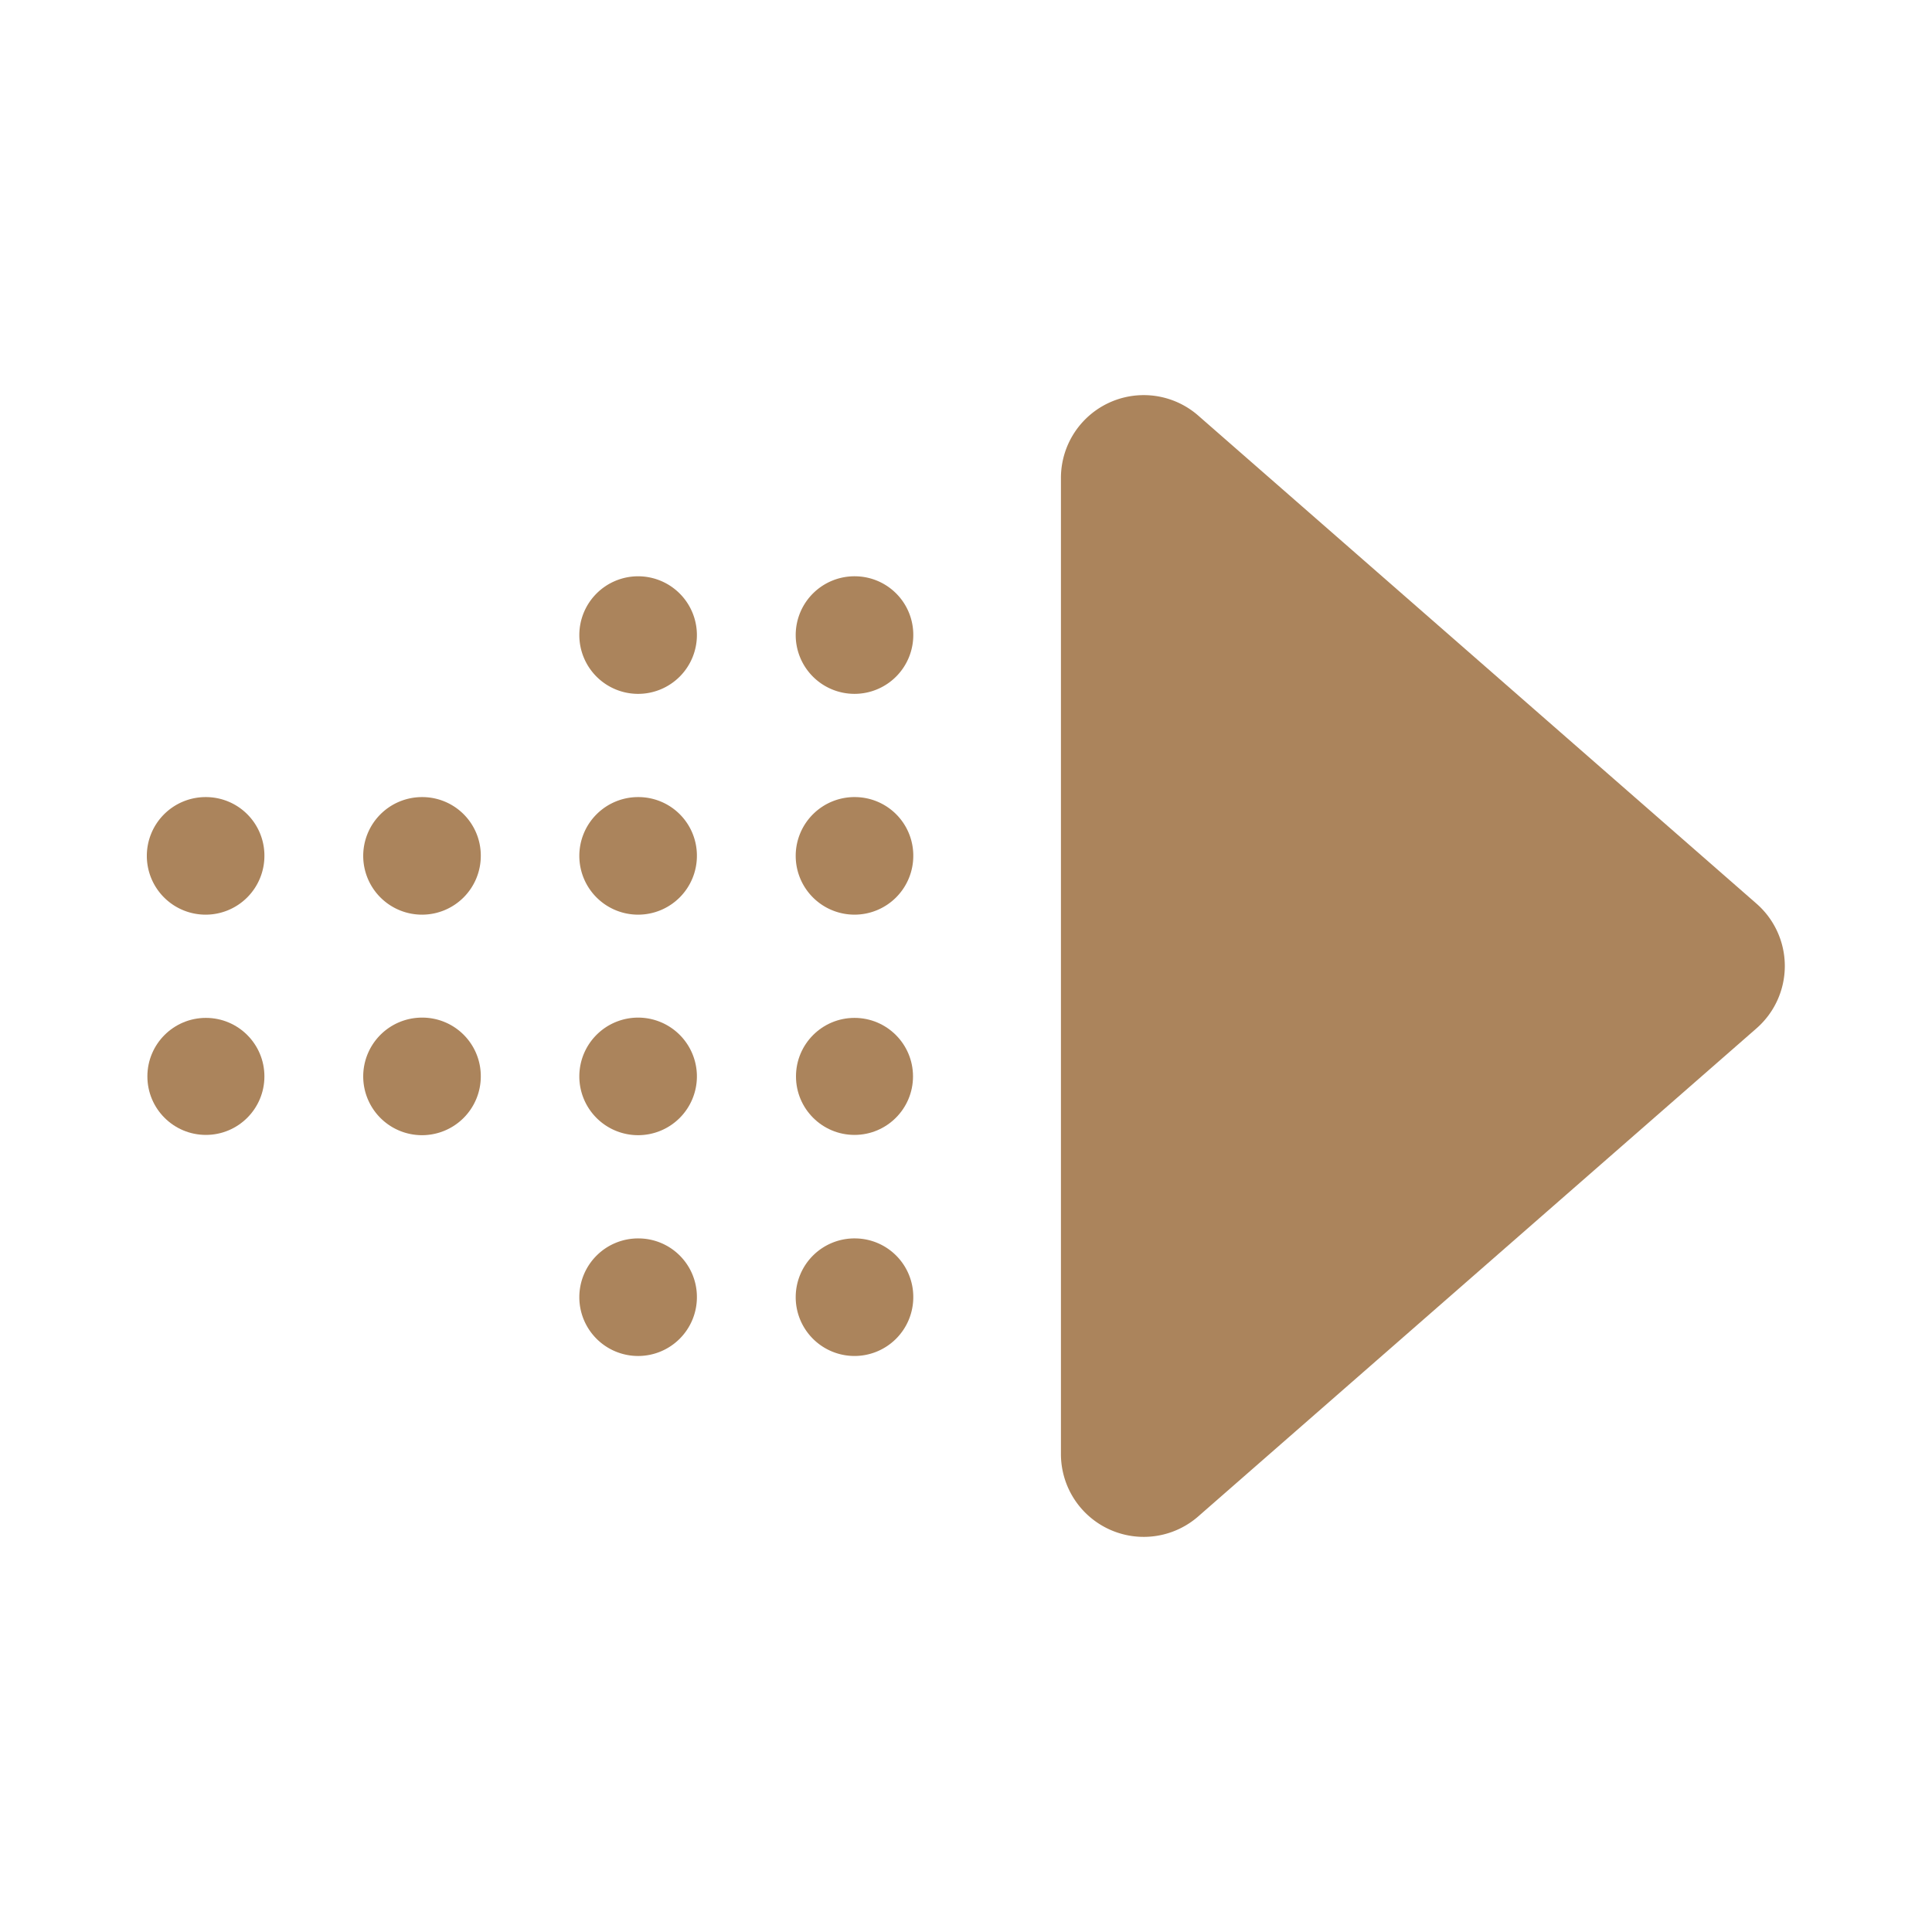 <svg id="Capa_1" data-name="Capa 1" xmlns="http://www.w3.org/2000/svg" viewBox="0 0 70 70"><defs><style>.cls-1{fill:#ab845c;}</style></defs><title>flecha</title><path class="cls-1" d="M43.44,54.92l20.2-17.66a3,3,0,0,0,0-4.52L43.44,15.08a3,3,0,0,0-5,2.26V52.66A3,3,0,0,0,43.44,54.92Z"/><path class="cls-1" d="M31,20.88A2.13,2.13,0,1,0,33.09,23,2.12,2.12,0,0,0,31,20.88Z"/><path class="cls-1" d="M31,28.88A2.13,2.13,0,1,0,33.09,31,2.12,2.12,0,0,0,31,28.88Z"/><circle class="cls-1" cx="30.96" cy="39" r="2.12"/><path class="cls-1" d="M31,44.87A2.13,2.13,0,1,0,33.09,47,2.12,2.12,0,0,0,31,44.87Z"/><path class="cls-1" d="M23.13,20.88A2.13,2.13,0,1,0,25.25,23,2.13,2.13,0,0,0,23.13,20.88Z"/><path class="cls-1" d="M23.13,28.88A2.13,2.13,0,1,0,25.25,31,2.12,2.12,0,0,0,23.13,28.88Z"/><path class="cls-1" d="M23.13,36.87A2.13,2.13,0,1,0,25.25,39,2.13,2.13,0,0,0,23.13,36.87Z"/><path class="cls-1" d="M23.13,44.87A2.13,2.13,0,1,0,25.25,47,2.12,2.12,0,0,0,23.13,44.87Z"/><path class="cls-1" d="M15.29,28.88A2.13,2.13,0,1,0,17.42,31,2.12,2.12,0,0,0,15.29,28.88Z"/><path class="cls-1" d="M15.29,36.87A2.13,2.13,0,1,0,17.42,39,2.12,2.12,0,0,0,15.29,36.87Z"/><path class="cls-1" d="M7.46,28.88A2.13,2.13,0,1,0,9.58,31,2.12,2.12,0,0,0,7.46,28.88Z"/><circle class="cls-1" cx="7.46" cy="39" r="2.12"/></svg>